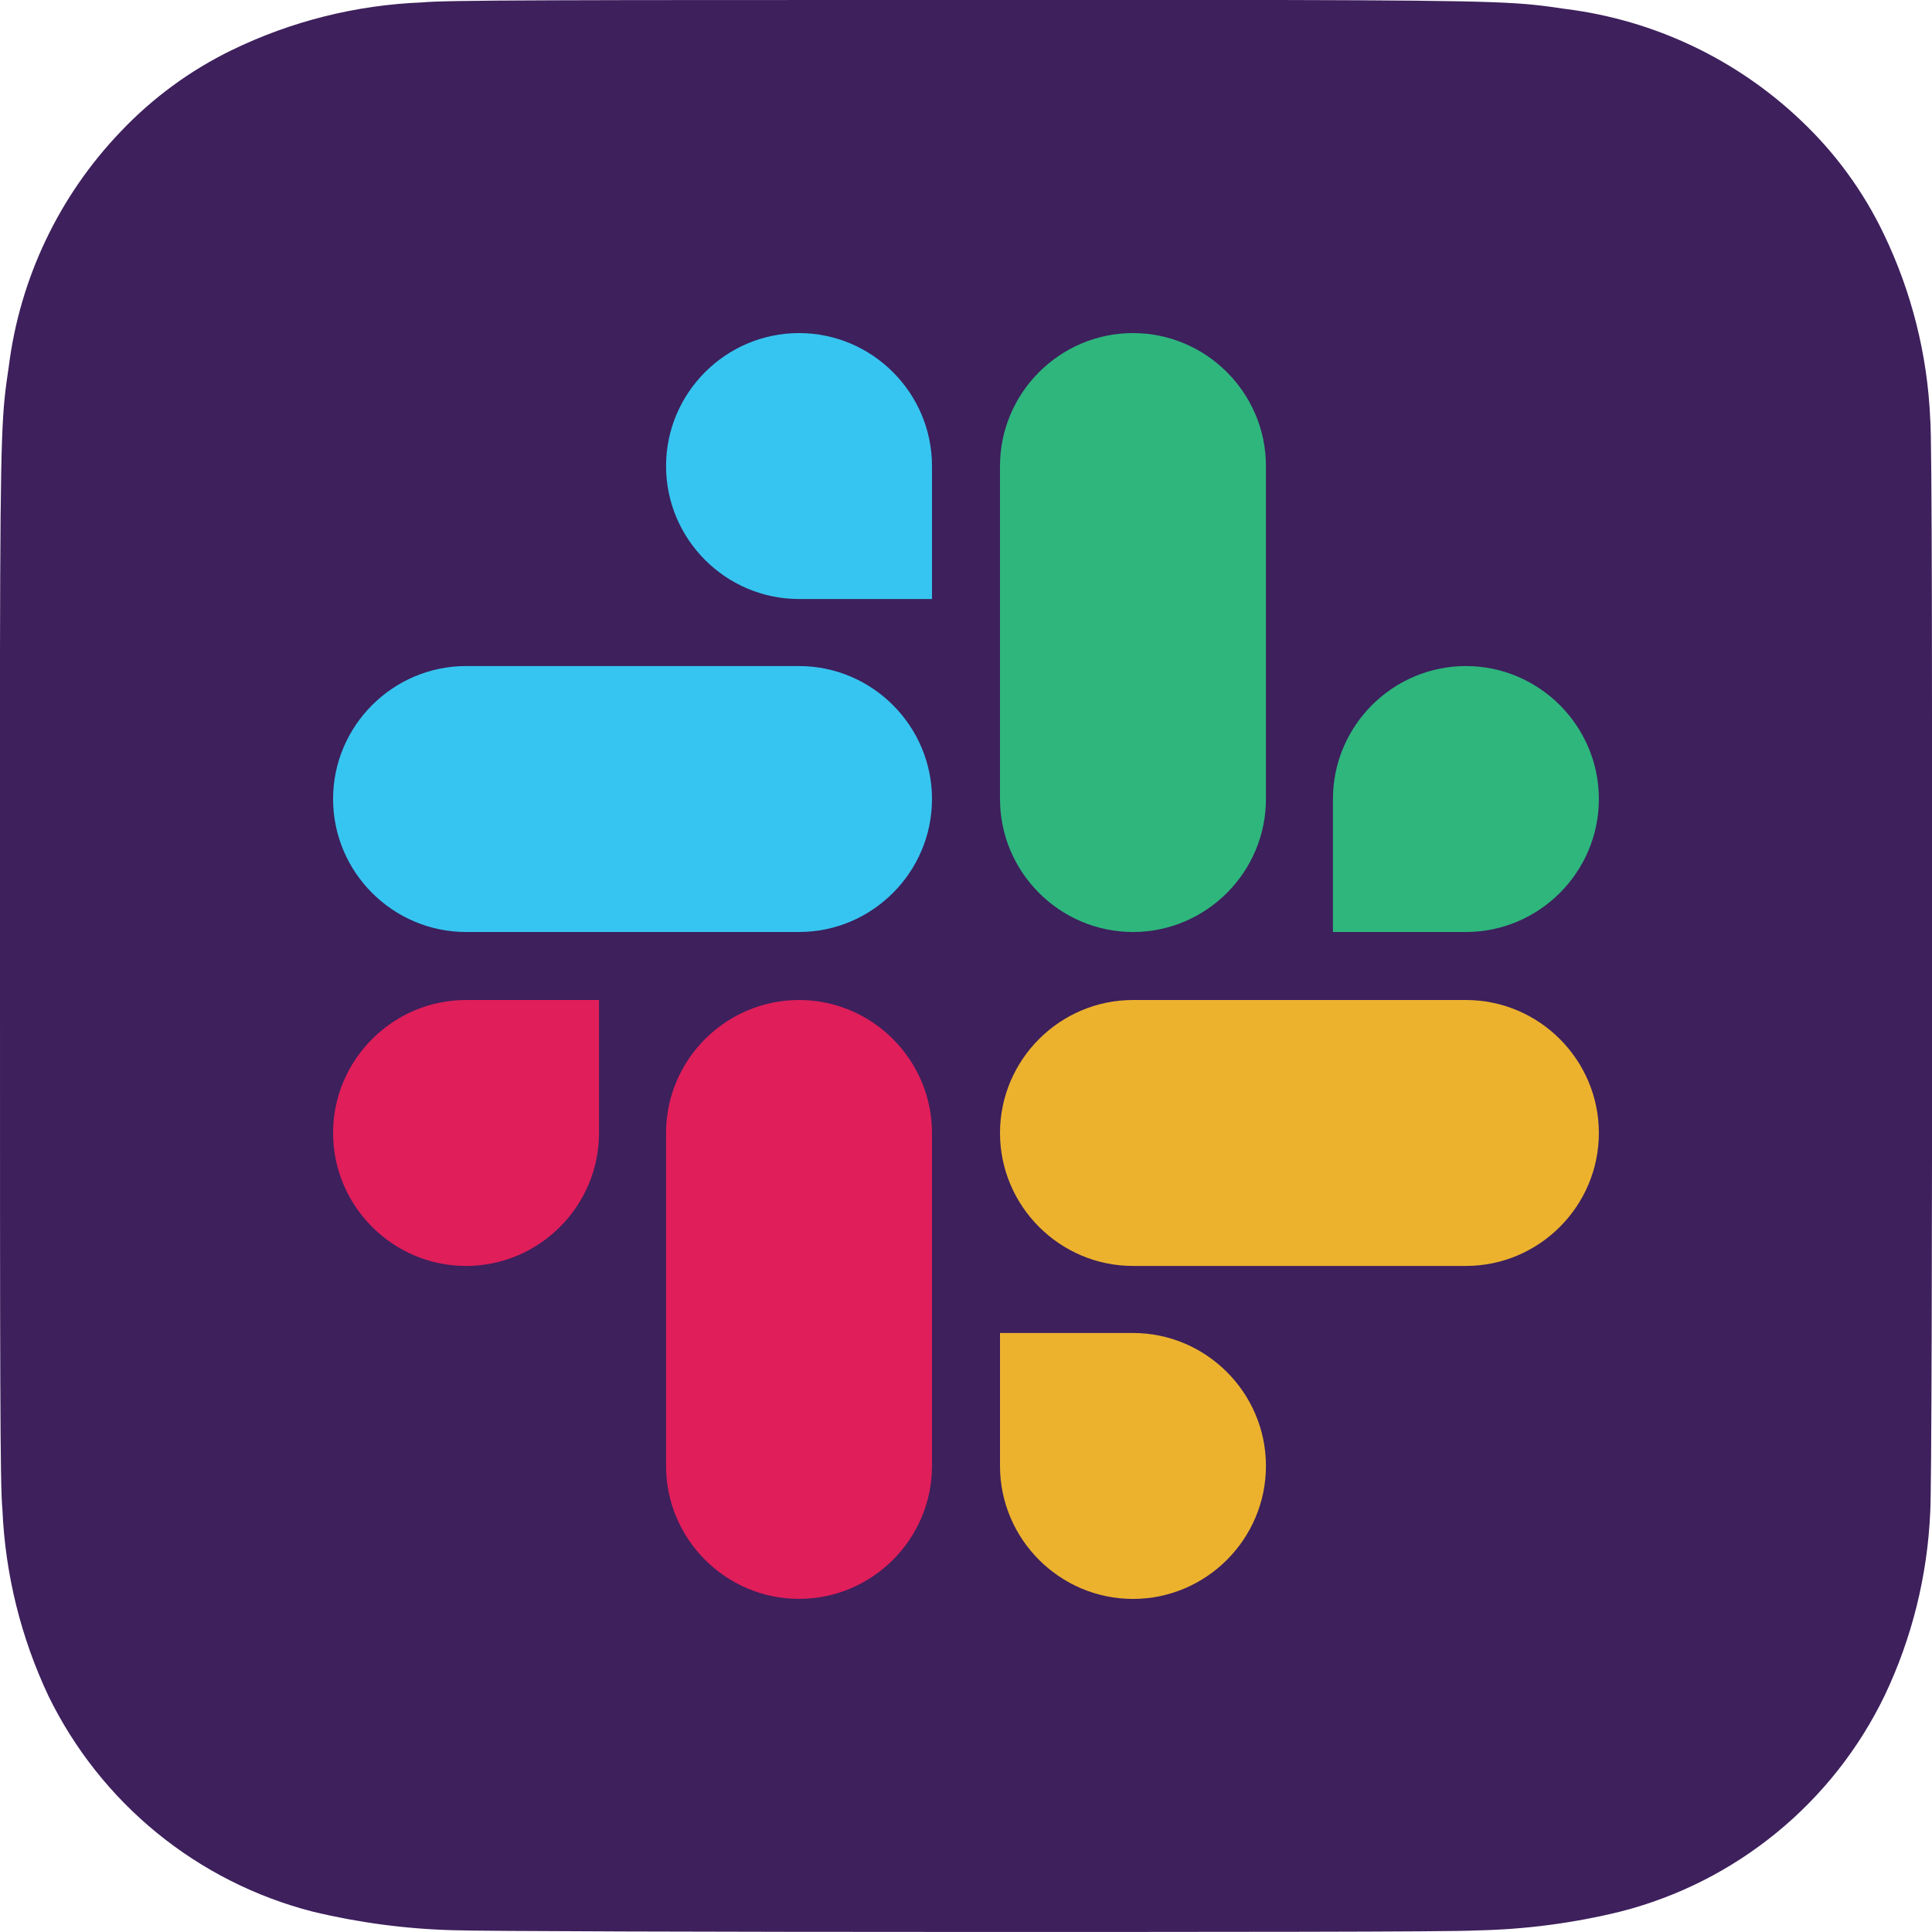 <svg width="40" height="40" viewBox="0 0 40 40" fill="none" xmlns="http://www.w3.org/2000/svg">
<g clip-path="url(#clip0_3950_2726)">
<path d="M20.005 0C11.655 0 9.215 0 8.74 0.05C7.371 0.103 6.028 0.44 4.796 1.039C3.936 1.458 3.159 2.028 2.5 2.723C1.225 4.053 0.412 5.759 0.182 7.587C0.045 8.523 0.008 8.713 0 13.493V19.992C0 28.345 0 30.778 0.05 31.25C0.107 32.589 0.432 33.903 1.004 35.115C1.538 36.209 2.303 37.175 3.245 37.945C4.188 38.715 5.287 39.272 6.466 39.576C7.419 39.806 8.394 39.936 9.375 39.963C9.868 39.984 14.921 39.999 19.966 39.999C25.011 39.999 30.07 39.999 30.553 39.968C31.567 39.949 32.577 39.817 33.562 39.574C34.742 39.271 35.842 38.714 36.785 37.941C37.728 37.169 38.491 36.2 39.021 35.102C39.585 33.915 39.905 32.626 39.963 31.312C39.992 30.968 40.002 25.473 40.002 19.986C40.002 14.499 40.002 9.023 39.963 8.668C39.905 7.34 39.577 6.039 39 4.842C38.578 3.96 37.996 3.164 37.285 2.493C35.95 1.223 34.244 0.415 32.416 0.186C31.48 0.05 31.292 0.01 26.514 0H20.005Z" fill="#3D205C"/>
<path d="M12.402 23.457C12.402 24.972 11.165 26.21 9.649 26.21C8.134 26.21 6.896 24.972 6.896 23.457C6.896 21.942 8.134 20.704 9.649 20.704H12.402V23.457Z" fill="#E01E5A"/>
<path d="M13.79 23.457C13.79 21.942 15.027 20.704 16.543 20.704C18.058 20.704 19.296 21.942 19.296 23.457V30.35C19.296 31.866 18.058 33.103 16.543 33.103C15.027 33.103 13.79 31.866 13.79 30.35V23.457Z" fill="#E01E5A"/>
<path d="M16.543 12.402C15.027 12.402 13.79 11.165 13.79 9.649C13.79 8.134 15.027 6.896 16.543 6.896C18.058 6.896 19.296 8.134 19.296 9.649V12.402H16.543Z" fill="#36C5F0"/>
<path d="M16.543 13.79C18.058 13.79 19.296 15.028 19.296 16.543C19.296 18.058 18.058 19.296 16.543 19.296H9.649C8.134 19.296 6.896 18.058 6.896 16.543C6.896 15.028 8.134 13.79 9.649 13.79H16.543Z" fill="#36C5F0"/>
<path d="M27.597 16.543C27.597 15.028 28.835 13.79 30.35 13.79C31.865 13.79 33.103 15.028 33.103 16.543C33.103 18.058 31.865 19.296 30.35 19.296H27.597V16.543Z" fill="#2EB67D"/>
<path d="M26.21 16.543C26.21 18.058 24.972 19.296 23.457 19.296C21.942 19.296 20.704 18.058 20.704 16.543V9.649C20.704 8.134 21.942 6.896 23.457 6.896C24.972 6.896 26.21 8.134 26.21 9.649V16.543Z" fill="#2EB67D"/>
<path d="M23.457 27.598C24.972 27.598 26.21 28.835 26.21 30.351C26.21 31.866 24.972 33.104 23.457 33.104C21.942 33.104 20.704 31.866 20.704 30.351V27.598H23.457Z" fill="#ECB22E"/>
<path d="M23.457 26.21C21.942 26.21 20.704 24.972 20.704 23.457C20.704 21.942 21.942 20.704 23.457 20.704H30.35C31.866 20.704 33.103 21.942 33.103 23.457C33.103 24.972 31.866 26.21 30.35 26.21H23.457Z" fill="#ECB22E"/>
</g>
<defs>
<clipPath id="clip0_3950_2726">
<rect width="40" height="40" fill="white"/>
</clipPath>
</defs>
</svg>
